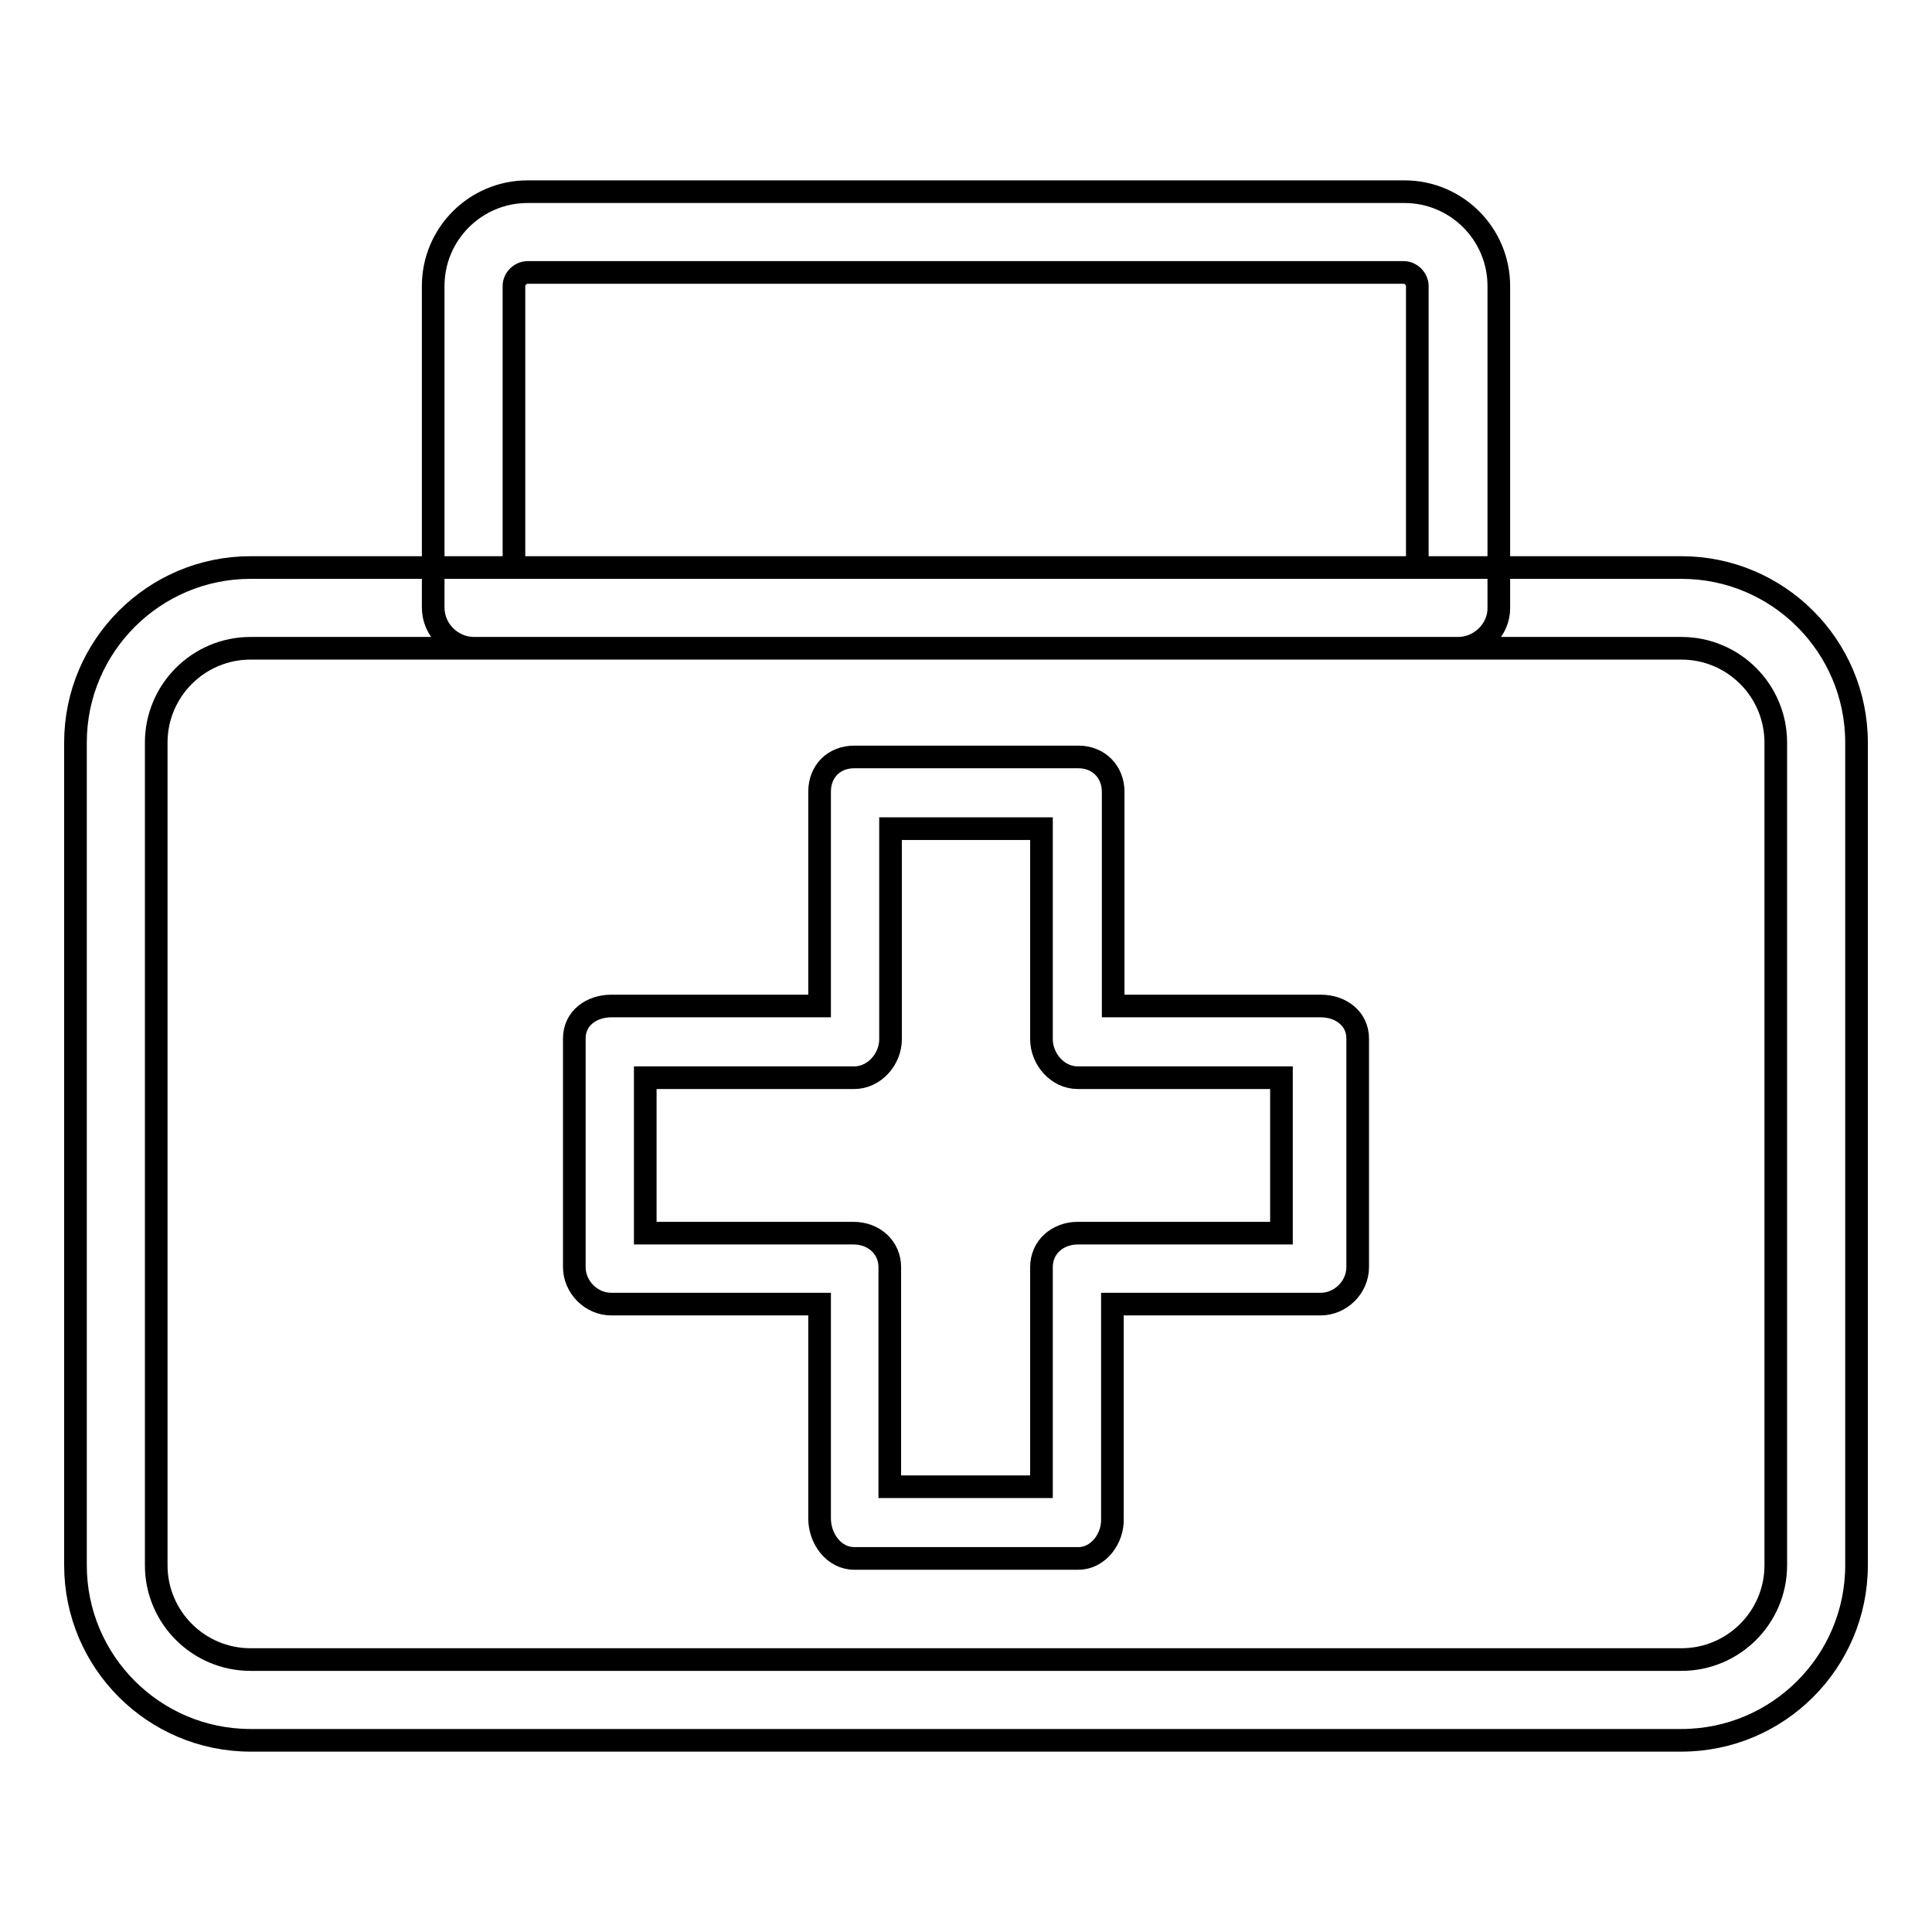 <?xml version="1.0" encoding="utf-8"?>
<!-- Svg Vector Icons : http://www.onlinewebfonts.com/icon -->
<!DOCTYPE svg PUBLIC "-//W3C//DTD SVG 1.1//EN" "http://www.w3.org/Graphics/SVG/1.1/DTD/svg11.dtd">
<svg version="1.1" xmlns="http://www.w3.org/2000/svg" xmlns:xlink="http://www.w3.org/1999/xlink" x="0px" y="0px" viewBox="0 0 256 256" enable-background="new 0 0 256 256" xml:space="preserve">
<g> <path stroke-width="3" fill-opacity="0" stroke="#000000"  d="M222.8,230.6H33.2c-12.8,0-23.2-10.4-23.2-23.2v-109c0-12.8,10.4-23.2,23.2-23.2h189.6 c12.8,0,23.2,10.4,23.2,23.2v109C246,220.2,235.6,230.6,222.8,230.6z M33.2,85.9c-6.9,0-12.5,5.6-12.5,12.5v109 c0,6.9,5.6,12.5,12.5,12.5h189.6c6.9,0,12.5-5.6,12.5-12.5v-109c0-6.9-5.6-12.5-12.5-12.5H33.2z M193.2,85.9H62.8 c-2.9,0-5.4-2.4-5.4-5.4V37.9c0-6.9,5.6-12.5,12.5-12.5h116.2c6.9,0,12.5,5.6,12.5,12.5v42.7C198.6,83.5,196.1,85.9,193.2,85.9z  M68.1,75.2h119.7V37.9c0-0.9-0.8-1.8-1.8-1.8H69.9c-0.9,0-1.8,0.8-1.8,1.8L68.1,75.2L68.1,75.2z M142.9,206.5h-29.7 c-2.7,0-4.6-2.6-4.6-5.3v-28.4H81c-2.7,0-4.9-2.3-4.9-4.9v-30.3c0-2.7,2.3-4.3,4.9-4.3h27.6v-28.4c0-2.7,1.9-4.6,4.6-4.6h29.7 c2.7,0,4.6,2,4.6,4.6v28.4H175c2.7,0,4.9,1.7,4.9,4.3v30.3c0,2.7-2.3,4.9-4.9,4.9h-27.6v28.4C147.5,203.9,145.5,206.5,142.9,206.5z  M118,197H138v-29.1c0-2.7,2.2-4.5,4.8-4.5h27v-20.6h-27c-2.7,0-4.8-2.5-4.8-5.1v-27.9H118v27.9c0,2.7-2.2,5.1-4.8,5.1H85.5v20.6 h27.6c2.7,0,4.8,1.9,4.8,4.5V197z"/></g>
</svg>